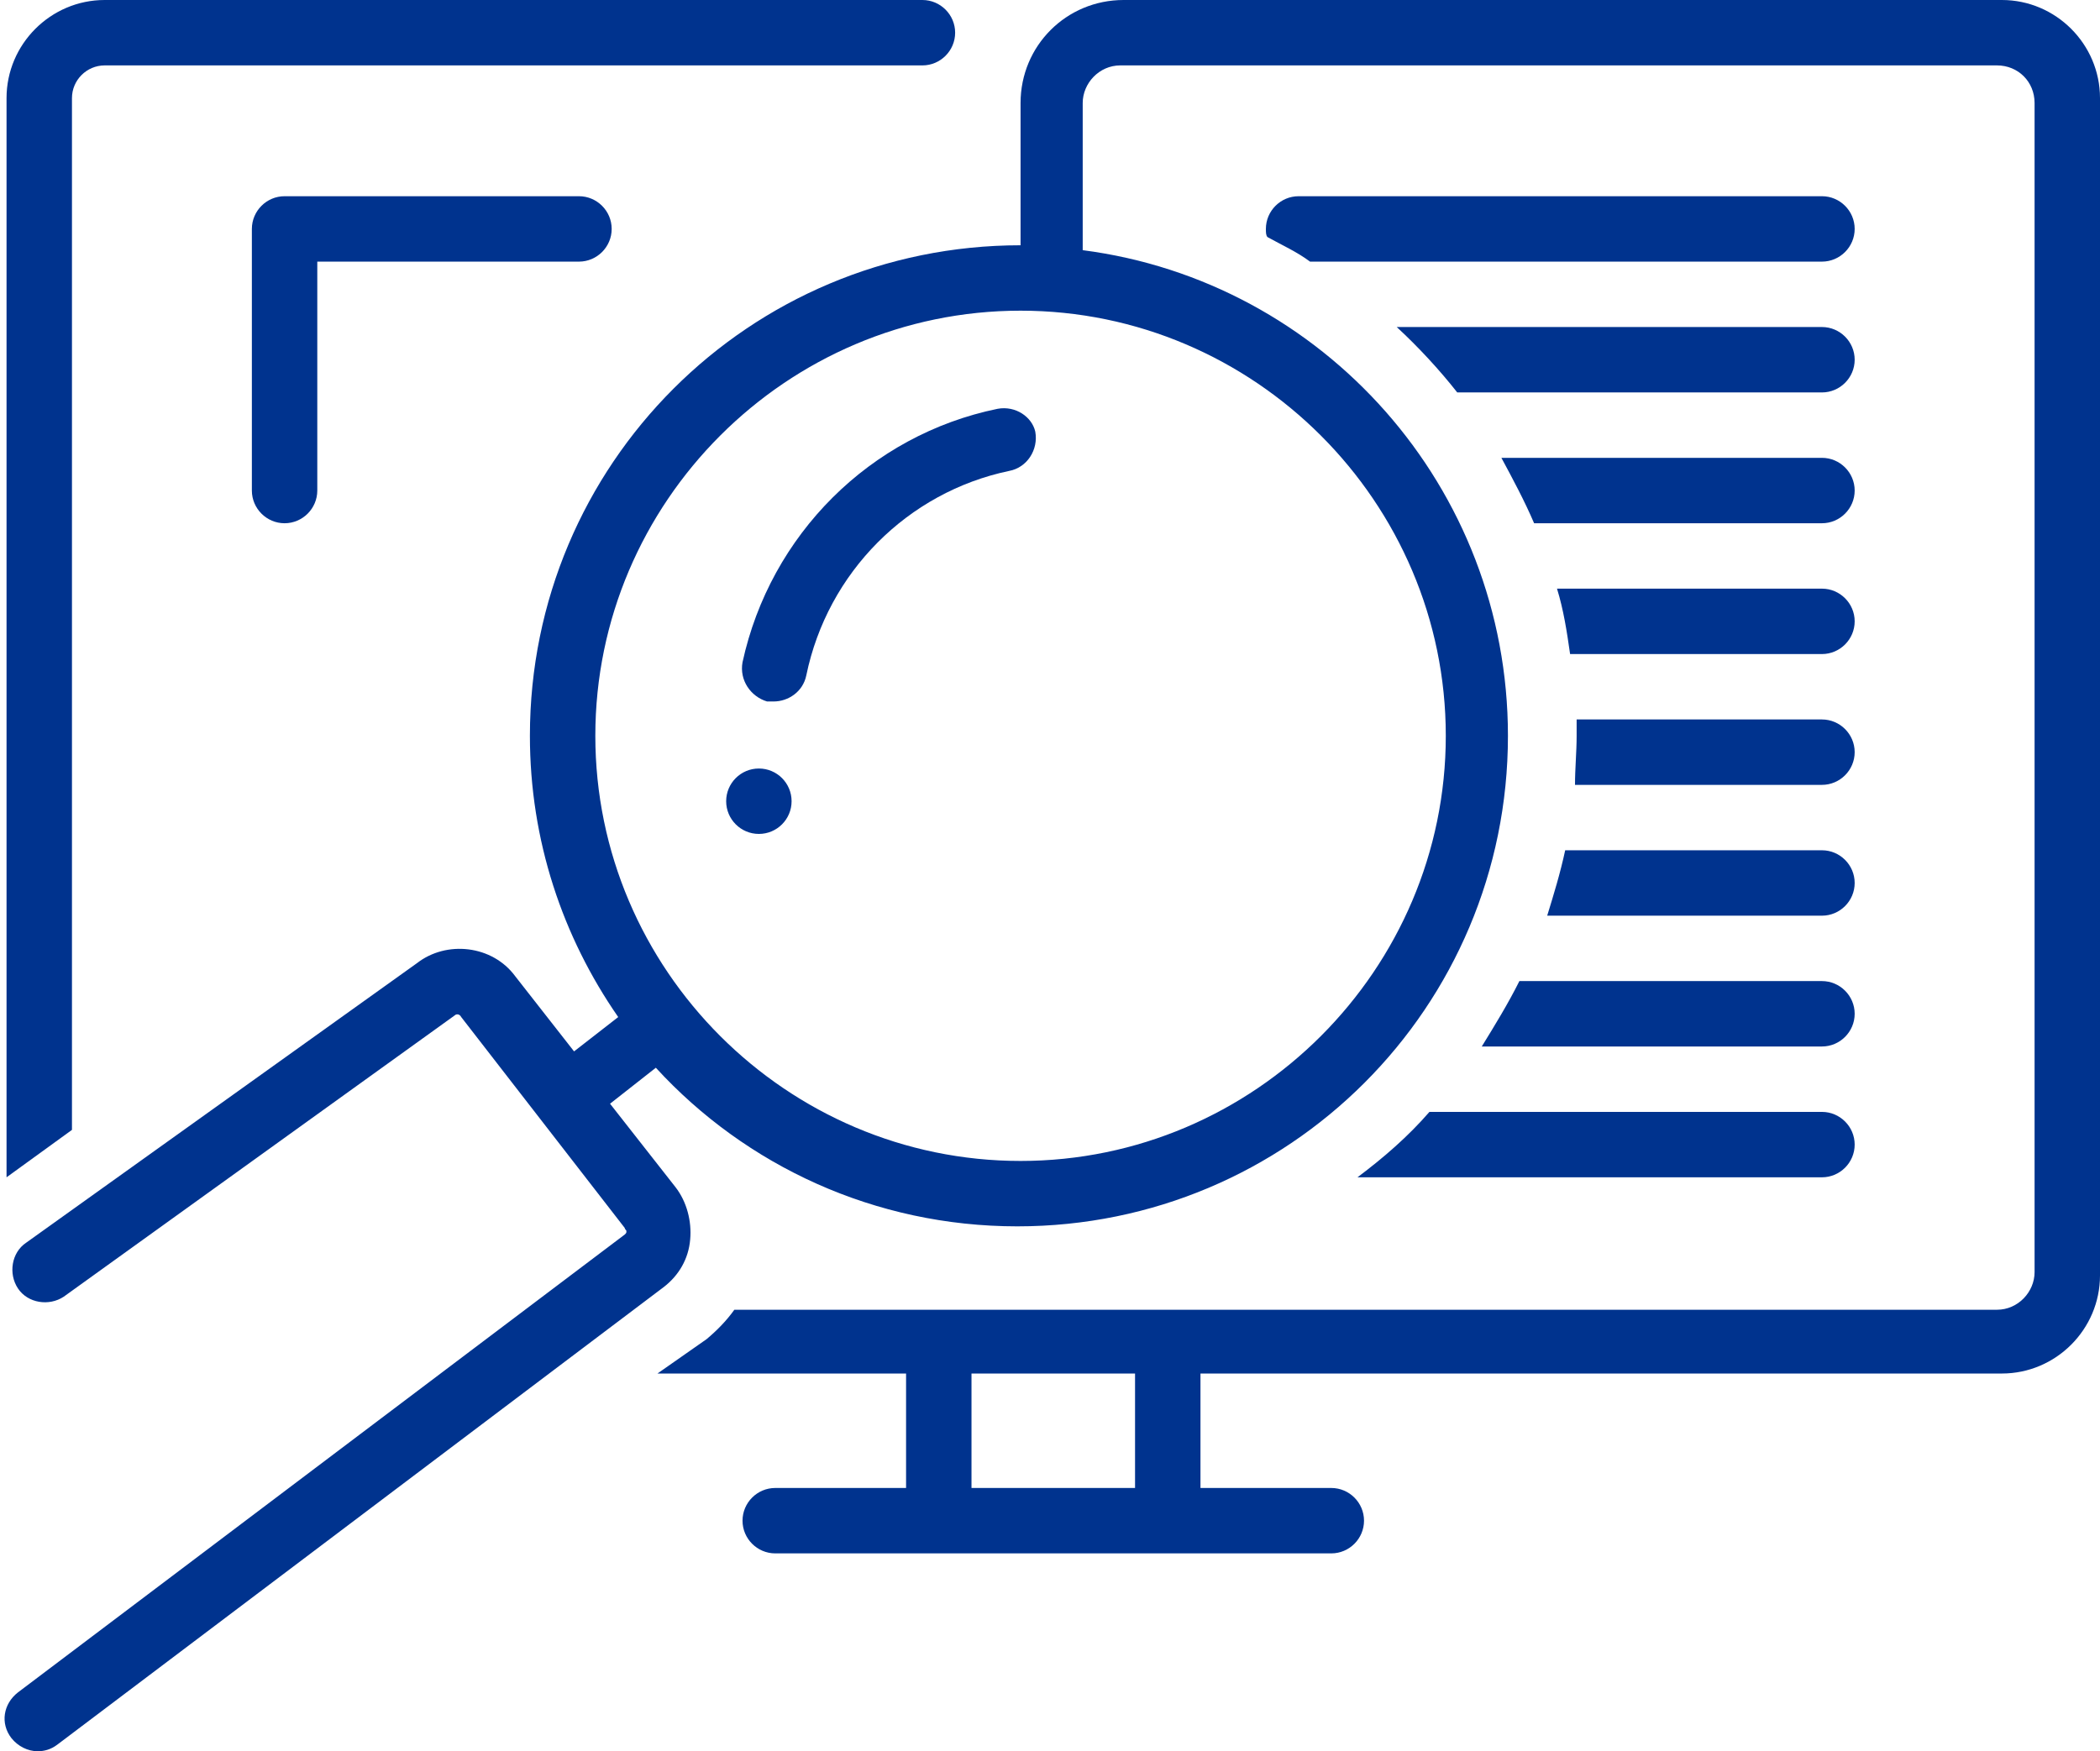 <?xml version="1.0" encoding="UTF-8" standalone="no"?><svg xmlns="http://www.w3.org/2000/svg" xmlns:xlink="http://www.w3.org/1999/xlink" fill="#00338e" height="107.1" preserveAspectRatio="xMidYMid meet" version="1" viewBox="-0.4 10.0 128.4 107.1" width="128.4" zoomAndPan="magnify"><g id="change1_1"><path d="M94.2,66H111c1.1,0,2-0.9,2-2s-0.9-2-2-2H95.3C95,63.4,94.6,64.7,94.2,66z" fill="inherit"/></g><g id="change1_2"><path d="M90.2,74H111c1.1,0,2-0.9,2-2s-0.9-2-2-2H92.5C91.8,71.4,91,72.7,90.2,74z" fill="inherit"/></g><g id="change1_3"><path d="M82.6,82H111c1.1,0,2-0.9,2-2s-0.9-2-2-2H87C85.7,79.5,84.2,80.8,82.6,82z" fill="inherit"/></g><g id="change1_4"><path d="M4,16c0-1.1,0.9-2,2-2h50c1.1,0,2-0.9,2-2s-0.9-2-2-2H6c-3.3,0-6,2.7-6,6v66l4-2.9V16z" fill="inherit"/></g><g id="change1_5"><path d="M122,10h-0.3H71h-2.7c-3.5,0-6.3,2.8-6.3,6.3V25c-16.6,0-30,13.4-30,30c0,6.4,2,12.3,5.4,17.2l-2.7,2.1l-3.6-4.6 c-1.4-1.9-4.2-2.2-6-0.8L1.2,86c-0.9,0.6-1.1,1.9-0.5,2.8c0.6,0.9,1.9,1.1,2.8,0.5l23.9-17.2c0.1-0.1,0.3-0.1,0.4,0.1l10,12.9 c0,0.1,0.1,0.1,0.1,0.2c0,0.1,0,0.1-0.1,0.2l-37.1,28c-0.9,0.7-1.1,1.9-0.4,2.8c0.4,0.5,1,0.8,1.6,0.8c0.4,0,0.8-0.1,1.2-0.4 l37.1-28c0.9-0.7,1.5-1.7,1.6-2.9c0.1-1.1-0.2-2.3-0.9-3.2l-4-5.1l2.8-2.2c5.5,6,13.4,9.7,22.1,9.7c16.6,0,30-13.4,30-30 c0-15.2-11.3-27.8-26-29.7v-9c0-1.2,1-2.3,2.3-2.3H71h50.7c1.3,0,2.3,1,2.3,2.3v71.5c0,1.2-1,2.3-2.3,2.3H44.5 c-0.5,0.7-1.1,1.3-1.7,1.8L39.8,94H55v7h-8c-1.1,0-2,0.9-2,2s0.9,2,2,2h34c1.1,0,2-0.9,2-2s-0.9-2-2-2h-8v-7h49c3.3,0,6-2.7,6-6 v-0.3V16.3V16C128,12.7,125.3,10,122,10z M88,55c0,14.3-11.7,26-26,26S36,69.3,36,55s11.7-26,26-26S88,40.7,88,55z M59,101v-7h10v7 H59z" fill="inherit"/></g><g id="change1_6"><path d="M60.6,35c-7.8,1.6-13.9,7.7-15.6,15.5c-0.2,1.1,0.5,2.1,1.5,2.4c0.1,0,0.3,0,0.4,0c0.9,0,1.8-0.6,2-1.6 c1.3-6.3,6.2-11.2,12.4-12.5c1.1-0.2,1.8-1.3,1.6-2.4C62.7,35.5,61.7,34.8,60.6,35z" fill="inherit"/></g><g id="change1_7"><circle cx="46" cy="59" fill="inherit" r="2"/></g><g id="change1_8"><path d="M17,22c-1.1,0-2,0.9-2,2v16c0,1.1,0.9,2,2,2c1.1,0,2-0.9,2-2V26h16c1.1,0,2-0.9,2-2s-0.9-2-2-2H17z" fill="inherit"/></g><g id="change1_9"><path d="M95.9,58H111c1.1,0,2-0.9,2-2s-0.9-2-2-2H96c0,0.3,0,0.7,0,1C96,56,95.9,57,95.9,58z" fill="inherit"/></g><g id="change1_10"><path d="M111,50c1.1,0,2-0.9,2-2s-0.9-2-2-2H94.8c0.4,1.3,0.6,2.6,0.8,4H111z" fill="inherit"/></g><g id="change1_11"><path d="M111,42c1.1,0,2-0.9,2-2s-0.9-2-2-2H91.4c0.7,1.3,1.4,2.6,2,4H111z" fill="inherit"/></g><g id="change1_12"><path d="M111,34c1.1,0,2-0.9,2-2s-0.9-2-2-2H85c1.3,1.2,2.6,2.6,3.7,4H111z" fill="inherit"/></g><g id="change1_13"><path d="M113,24c0-1.1-0.9-2-2-2H79c-1.1,0-2,0.9-2,2c0,0.2,0,0.4,0.1,0.5c0.9,0.5,1.8,0.9,2.6,1.5H111C112.1,26,113,25.1,113,24z" fill="inherit"/></g></svg>